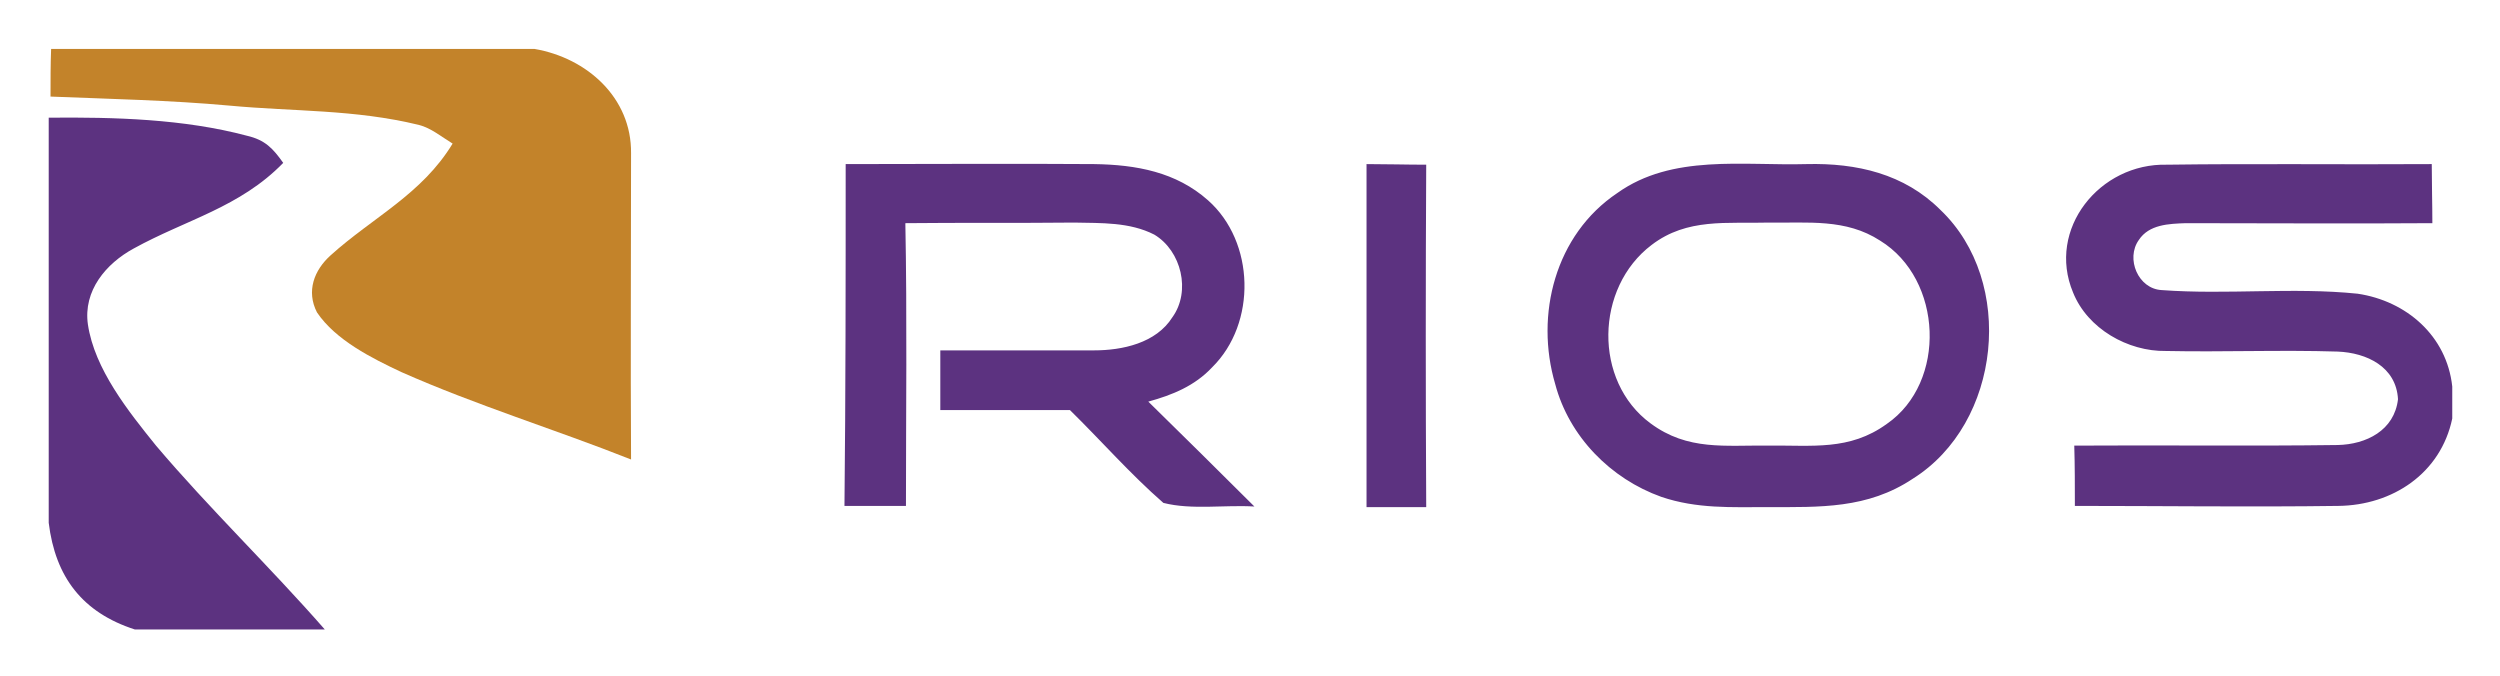 <svg xmlns="http://www.w3.org/2000/svg" role="img" viewBox="-7.48 66.28 414.70 112.20"><title>RIOS Lab (member) logo</title><style>svg {enable-background:new 0 0 400 245}</style><path fill="#c3832a" d="M1 74.4h80.2c8.7 1.5 16.1 8.1 16 17.3 0 16.9-.1 33.9 0 50.8-12.6-5-25.7-9-38.1-14.5-4.9-2.3-10.9-5.3-14-9.9-1.8-3.5-.5-7 2.3-9.5 7-6.3 15.1-10.1 20.2-18.5C65.8 89 64 87.5 62 87c-10.7-2.6-20.7-2.2-31.4-3.2-9.9-.9-19.8-1.1-29.7-1.5 0-2.7 0-5.3.1-7.9z"/><path fill="#5c3280" d="M.6 85.8c10.9-.1 22.4.2 32.9 3 3 .7 4.3 2.1 6 4.5-7.2 7.4-16.1 9.4-24.8 14.2-4.6 2.5-8.4 7-7.6 12.6 1.1 7.4 6.7 14.4 11.3 20.1 8.9 10.5 18.9 20.1 28 30.5H14.9C6.2 167.9 1.7 162 .6 153V85.8zm132.2 7.7c13.7 0 27.5-.1 41.2 0 7 .1 13.6 1.3 18.9 6 7.8 6.9 8.1 20.4.7 27.7-2.9 3.1-6.6 4.6-10.6 5.7 5.9 5.8 11.8 11.6 17.6 17.4-4.9-.3-10.4.6-15.1-.6-5.5-4.8-10.3-10.3-15.5-15.4h-21.5v-9.9H174c4.7 0 10.3-1.2 13-5.5 3.1-4.3 1.5-11-3-13.7-4.1-2.1-8.8-1.9-13.3-2-9.3.1-18.7 0-28 .1.3 15.6.1 31.3.1 46.9h-10.2c.2-18.8.2-37.8.2-56.7zm86.4 0c3.3 0 6.6.1 9.9.1-.1 18.9-.1 37.9 0 56.8h-9.9V93.5zm132.8.1c14.6-.2 29.3 0 43.9-.1 0 3.3.1 6.6.1 9.8-13.6.1-27.3 0-40.9 0-2.8.1-6.1.2-7.8 2.8-2.2 3.1-.1 8.1 3.8 8.3 10.8.8 21.8-.5 32.5.6 8.1 1.2 14.8 7 15.7 15.4v5.3c-1.9 9.1-9.9 14.4-18.9 14.5-14.5.2-29.1 0-43.7 0 0-3.3 0-6.7-.1-10 14.6-.1 29.2.1 43.7-.1 4.7-.1 9.4-2.4 10-7.6-.3-5.4-5.2-7.7-10-7.9-9.5-.3-19 .1-28.5-.1-6.3.1-13-3.7-15.4-9.7-4.4-10.5 4.4-21.5 15.6-21.2zm-37.6 7.5c-6-6-13.9-7.8-22.2-7.6-10.5.3-22.3-1.7-31.4 4.8-10.3 6.9-13.7 20.2-10.3 31.7 2.3 8.7 9.2 15.7 17.6 18.7 5.9 2 11.6 1.7 17.7 1.7 8.6 0 16.5.3 24-4.7 14.7-9.2 17.1-32.7 4.6-44.6zm-8.9 35.5c-6.2 4.5-12.4 3.5-19.6 3.6-7.2-.1-13.4.9-19.6-3.7-9.5-7-9.2-22.5.2-29.6 5.9-4.5 12.5-3.5 19.4-3.7 6.5.1 12.8-.7 18.5 3 10.4 6.4 11.1 23.5 1.1 30.4z"/></svg>